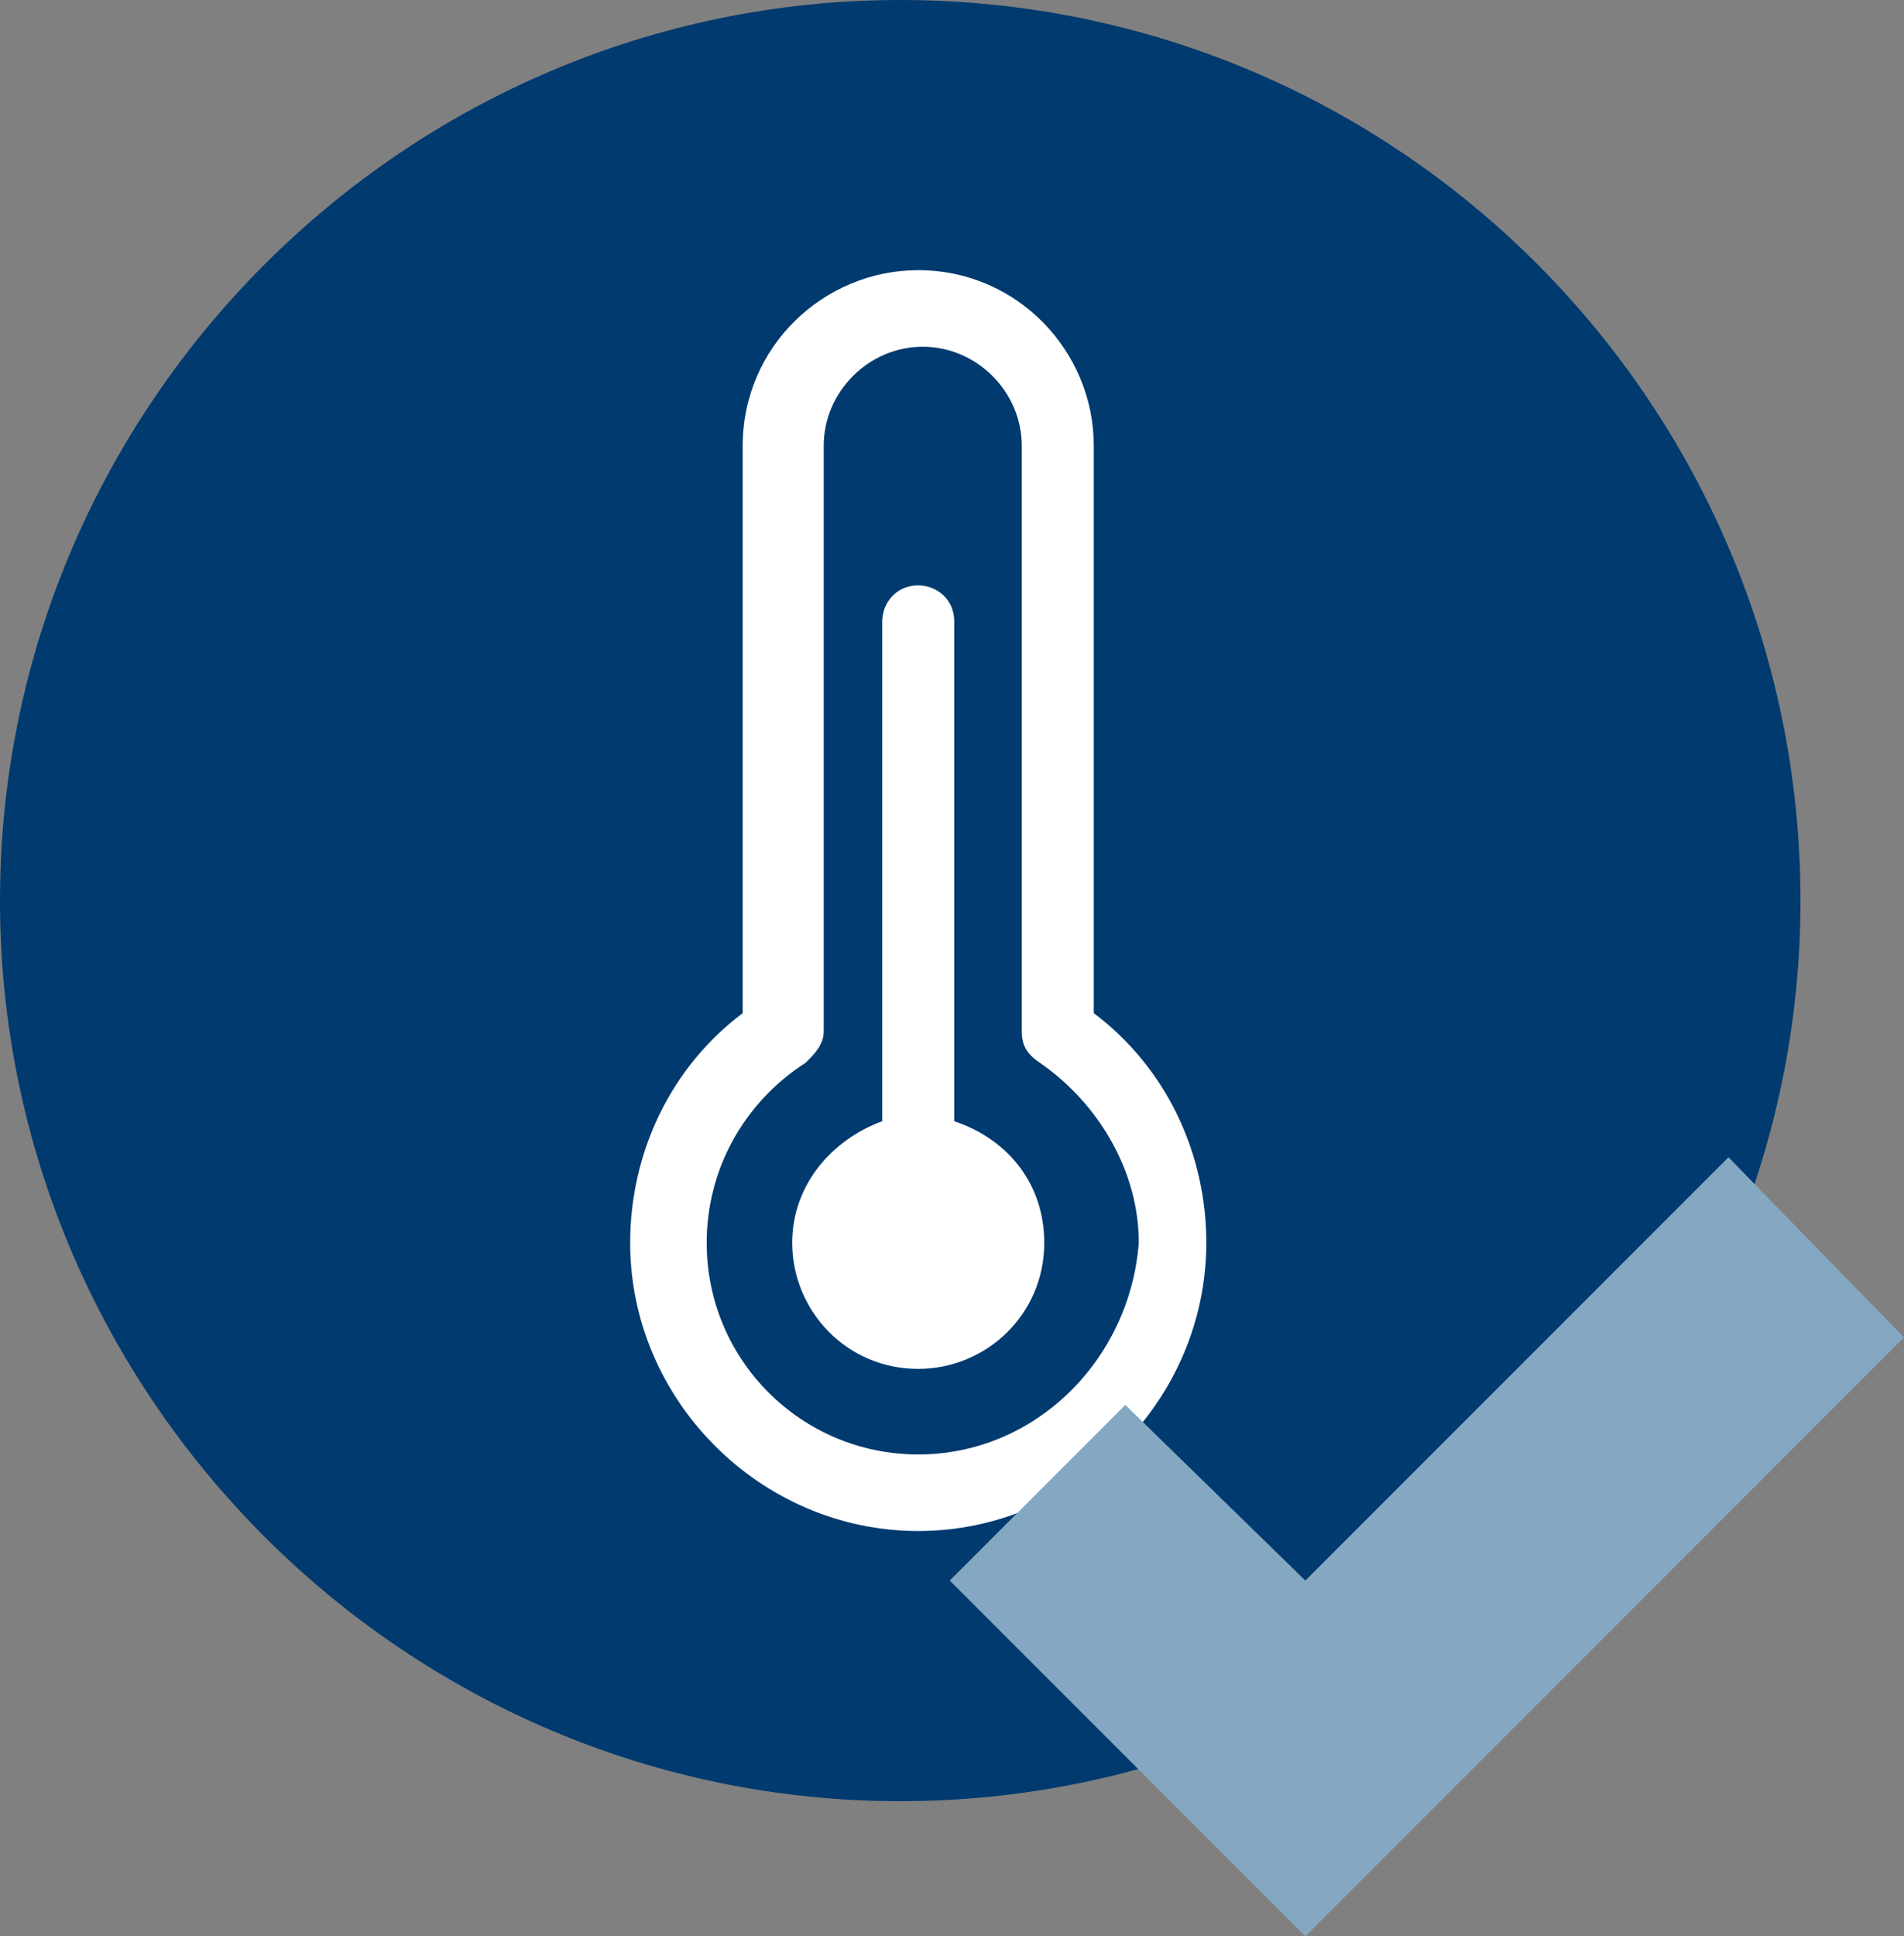 <?xml version="1.0" encoding="utf-8"?>
<!-- Generator: Adobe Illustrator 25.3.0, SVG Export Plug-In . SVG Version: 6.00 Build 0)  -->
<svg version="1.1" id="Layer_1" xmlns="http://www.w3.org/2000/svg" xmlns:xlink="http://www.w3.org/1999/xlink" x="0px" y="0px"
	 viewBox="0 0 42.3 43" style="enable-background:new 0 0 42.3 43;" xml:space="preserve">
<rect x="0" y="0" width="42.3" height="43" fill="#808080" stroke="none"/>
<style type="text/css">
	.st0{fill:#003A6F;}
	.st1{fill:#FFFFFF;}
	.st2{fill:#84A8C1;}
</style>
<path class="st0" d="M40,20c0,11-9,20-20,20S0,31,0,20S9,0,20,0C31.1,0,40,9,40,20"/>
<path class="st1" d="M24.3,22.5V9.9c0-2.1-1.7-3.9-3.9-3.9c-2.1,0-3.9,1.7-3.9,3.9v12.6c-1.6,1.2-2.5,3.1-2.5,5.1
	c0,3.5,2.9,6.4,6.4,6.4s6.4-2.9,6.4-6.4C26.8,25.6,25.9,23.7,24.3,22.5 M20.4,32.3c-2.6,0-4.7-2.1-4.7-4.7c0-1.6,0.8-3.1,2.2-4
	c0.2-0.2,0.4-0.4,0.4-0.7v-13c0-1.2,1-2.2,2.2-2.2s2.2,1,2.2,2.2v13c0,0.3,0.1,0.5,0.4,0.7c1.3,0.9,2.2,2.4,2.2,4
	C25.1,30.2,23,32.3,20.4,32.3"/>
<path class="st1" d="M21.2,24.9V13.8c0-0.5-0.4-0.8-0.8-0.8c-0.5,0-0.8,0.4-0.8,0.8v11.1c-1.1,0.4-2,1.4-2,2.7
	c0,1.5,1.2,2.8,2.8,2.8c1.5,0,2.8-1.2,2.8-2.8C23.2,26.3,22.4,25.3,21.2,24.9"/>
<polygon class="st2" points="42.3,29.7 38.4,25.7 29,35.1 25,31.2 21.1,35.1 29,43 29,43 29,43 "/>
</svg>
